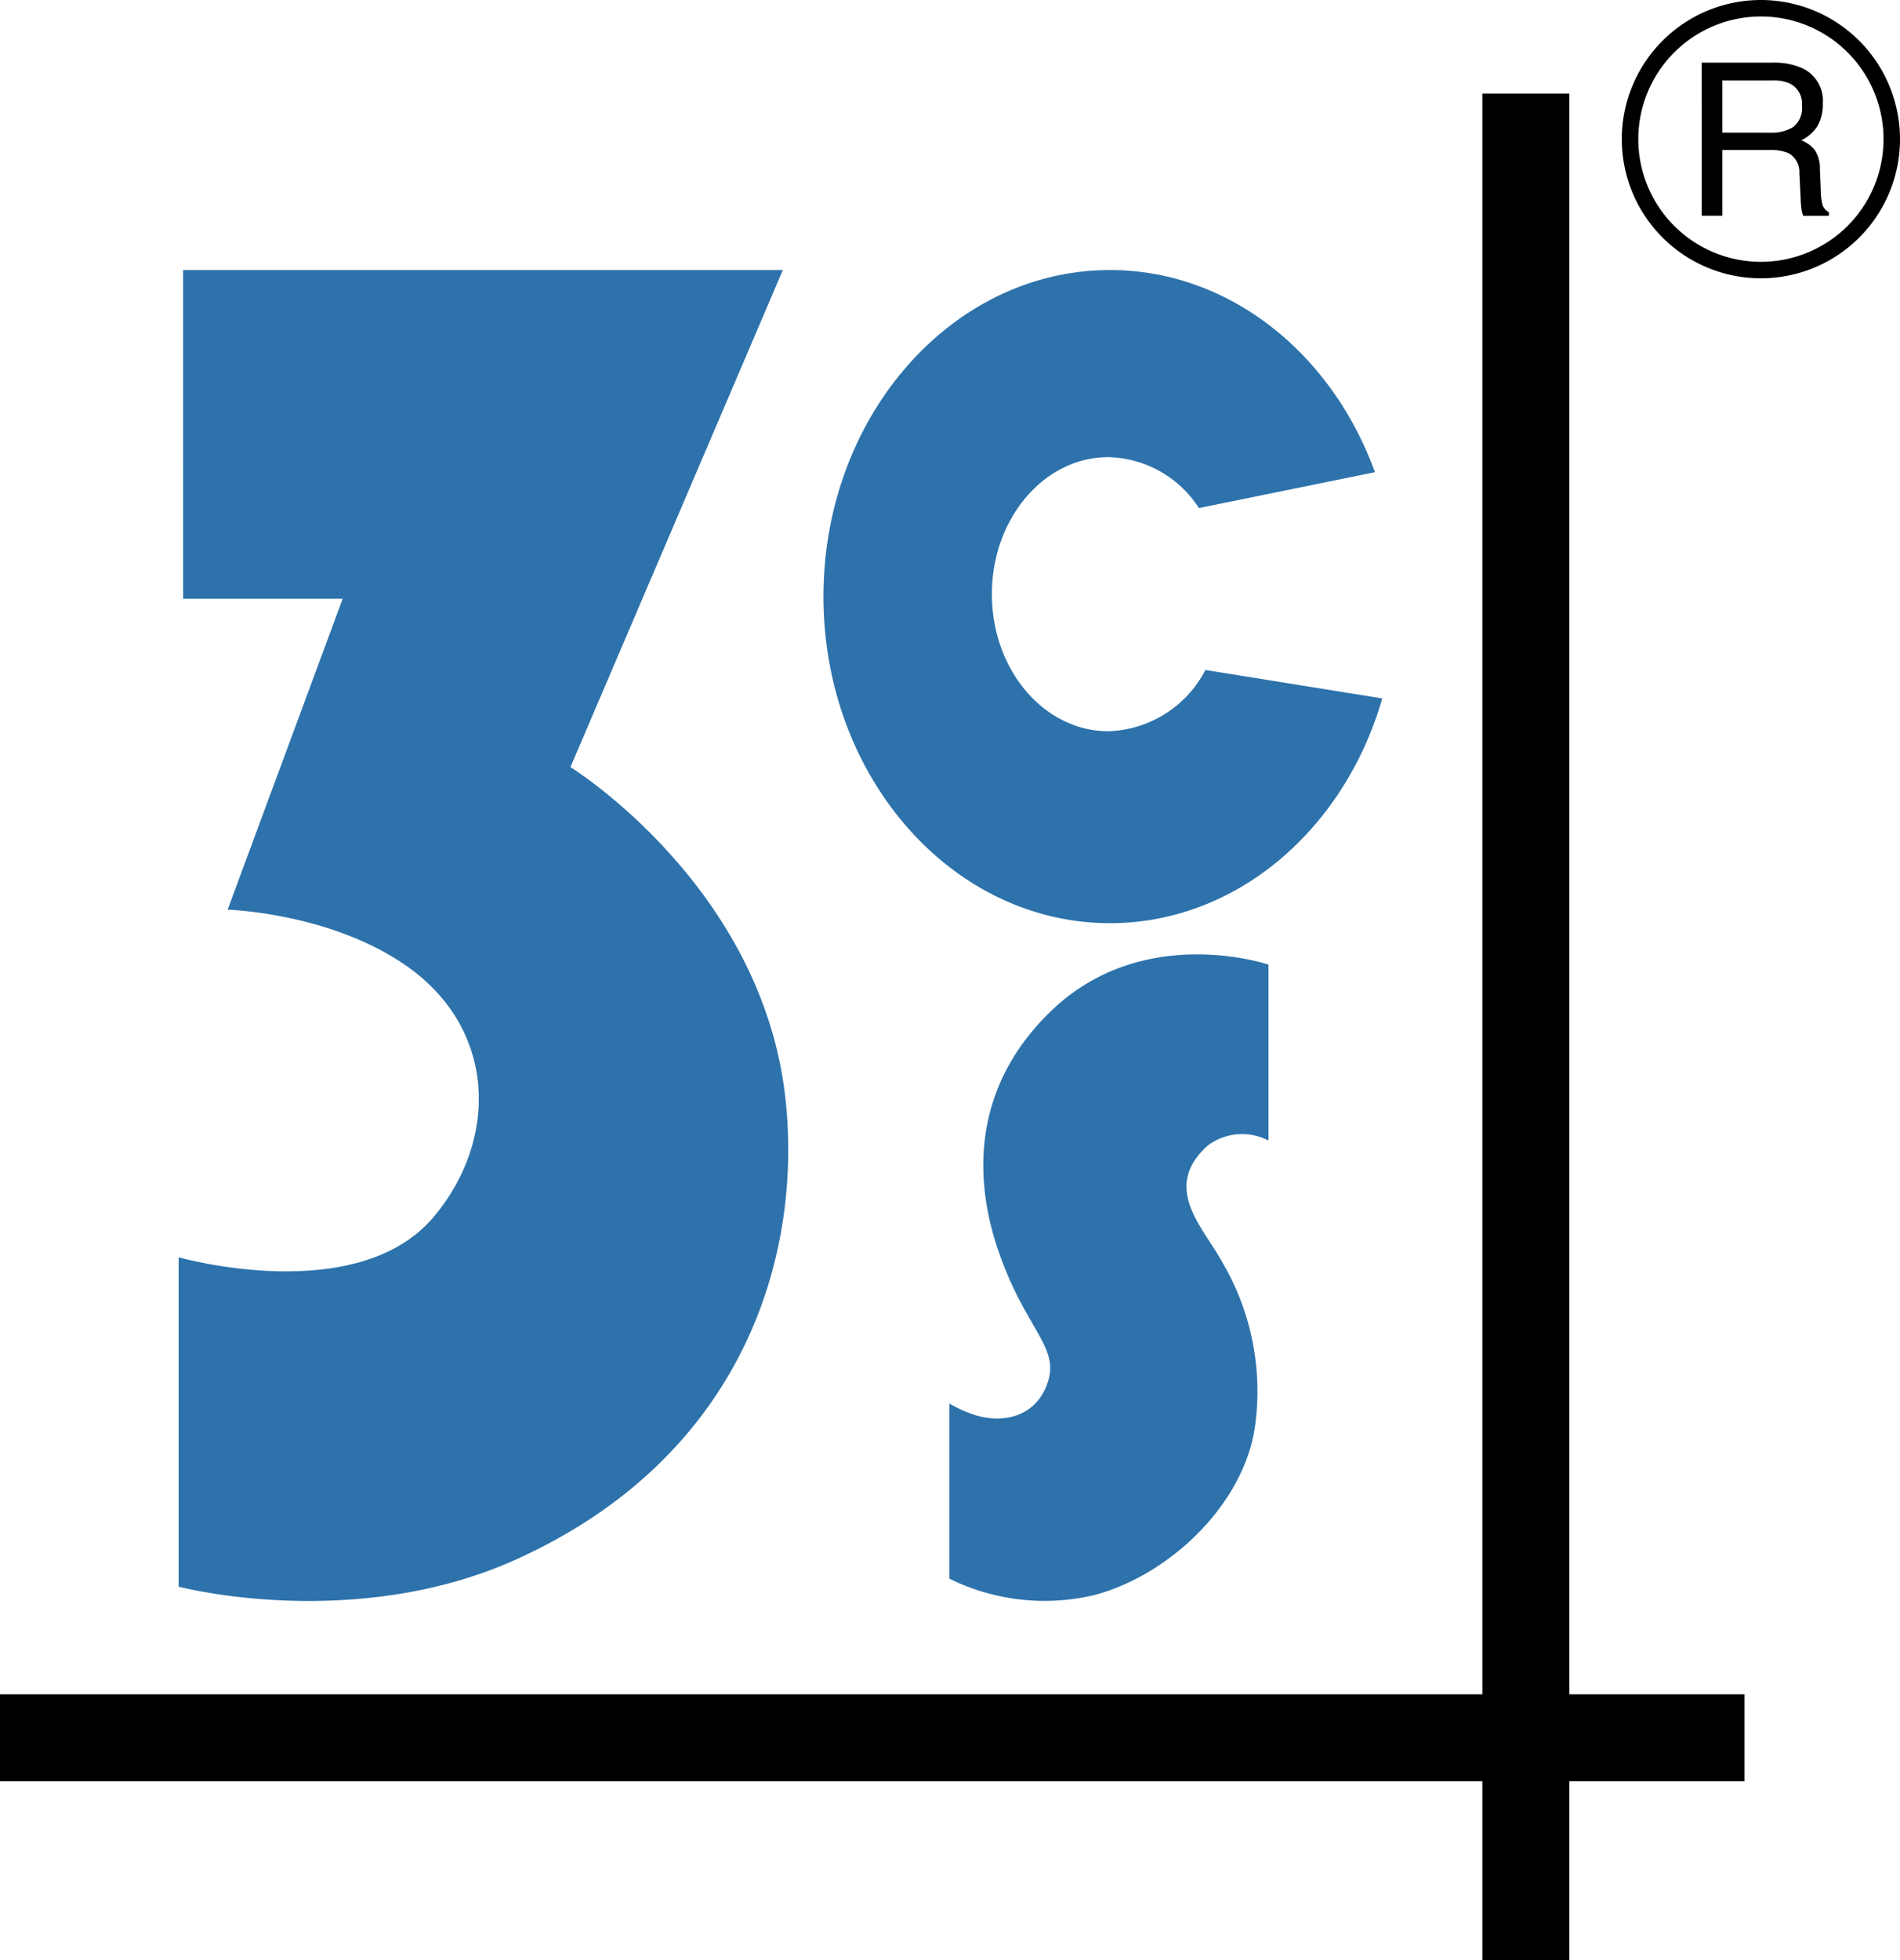 <svg xmlns="http://www.w3.org/2000/svg" width="108.579" height="111.974" viewBox="0 0 108.579 111.974"><defs><style>.a,.b{fill-rule:evenodd;}.b{fill:#2d72ab;}</style></defs><g transform="translate(-6619.503 -207.063)"><g transform="translate(6716.749 210.644)"><path d="M23.56-155.989a2.339,2.339,0,0,0,1.316-.329,1.373,1.373,0,0,0,.488-1.207,1.28,1.28,0,0,0-.683-1.268,2.172,2.172,0,0,0-.975-.183H20.818v2.986Zm-3.925-4h4.047a3.978,3.978,0,0,1,1.645.293,2.044,2.044,0,0,1,1.231,2.06,2.443,2.443,0,0,1-.317,1.292,2.328,2.328,0,0,1-.914.792A1.889,1.889,0,0,1,26.1-155a1.952,1.952,0,0,1,.293,1.109l.049,1.17a3.417,3.417,0,0,0,.073.743.751.751,0,0,0,.39.536v.2H25.438a1.212,1.212,0,0,1-.085-.293,4.9,4.9,0,0,1-.061-.695l-.073-1.45a1.223,1.223,0,0,0-.634-1.146A2.606,2.606,0,0,0,23.512-155H20.818v3.754H19.636Z" transform="translate(-19.636 159.987)"></path></g><g transform="translate(6712.185 207.063)"><path class="a" d="M1914.373,199.015a7.949,7.949,0,1,0,7.949,7.949A7.953,7.953,0,0,0,1914.373,199.015Zm0,.942a7.007,7.007,0,1,1-7.006,7.007A7.01,7.01,0,0,1,1914.373,199.957Z" transform="translate(-1906.425 -199.015)"></path></g><g transform="translate(6704.215 212.414)"><rect width="4.971" height="106.624" transform="translate(0 0)"></rect></g><g transform="translate(6619.503 308.823) rotate(-90)"><rect width="4.971" height="99.694" transform="translate(0)"></rect></g><g transform="translate(6629.712 222.49)"><path class="b" d="M432.656,489.478h34.272l-12.138,28.394s10.992,6.794,12.294,19c.97,9.1-2.526,20.414-15.328,26.232-9.321,4.236-19.356,1.588-19.356,1.588V545.875s10.2,2.9,14.583-2.316c3.676-4.374,3.609-10.661-1.492-14.28-4.353-3.087-10.291-3.263-10.291-3.263l6.574-17.761h-9.117Z" transform="translate(-432.4 -489.478)"></path></g><g transform="translate(6666.561 222.49)"><path class="b" d="M4384.614,513.949c-2.146,7.452-8.307,12.839-15.561,12.839-9.037,0-16.373-8.359-16.373-18.655s7.336-18.655,16.373-18.655c6.829,0,12.686,4.772,15.142,11.548l-10.058,2.049a6.328,6.328,0,0,0-5.177-2.91c-3.673,0-6.655,3.508-6.655,7.829s2.982,7.829,6.655,7.829a6.463,6.463,0,0,0,5.547-3.5Z" transform="translate(-4352.68 -489.478)"></path></g><g transform="translate(6673.756 261.583)"><path class="b" d="M1256.938,1215.785v-10.048s-7.173-2.456-12.466,2.687c-4.835,4.7-4.146,10.191-3,13.576,1.528,4.517,3.513,5.527,2.864,7.557-.665,2.081-2.687,2.441-4.324,1.857a7.636,7.636,0,0,1-1.31-.6v10a12.288,12.288,0,0,0,8.3.932c4.258-1.132,8.493-5.136,9.156-9.572a14.538,14.538,0,0,0-1.826-9.378c-1.114-2.056-3.536-4.291-.885-6.709A3.26,3.26,0,0,1,1256.938,1215.785Z" transform="translate(-1238.7 -1205.151)"></path></g></g></svg>
